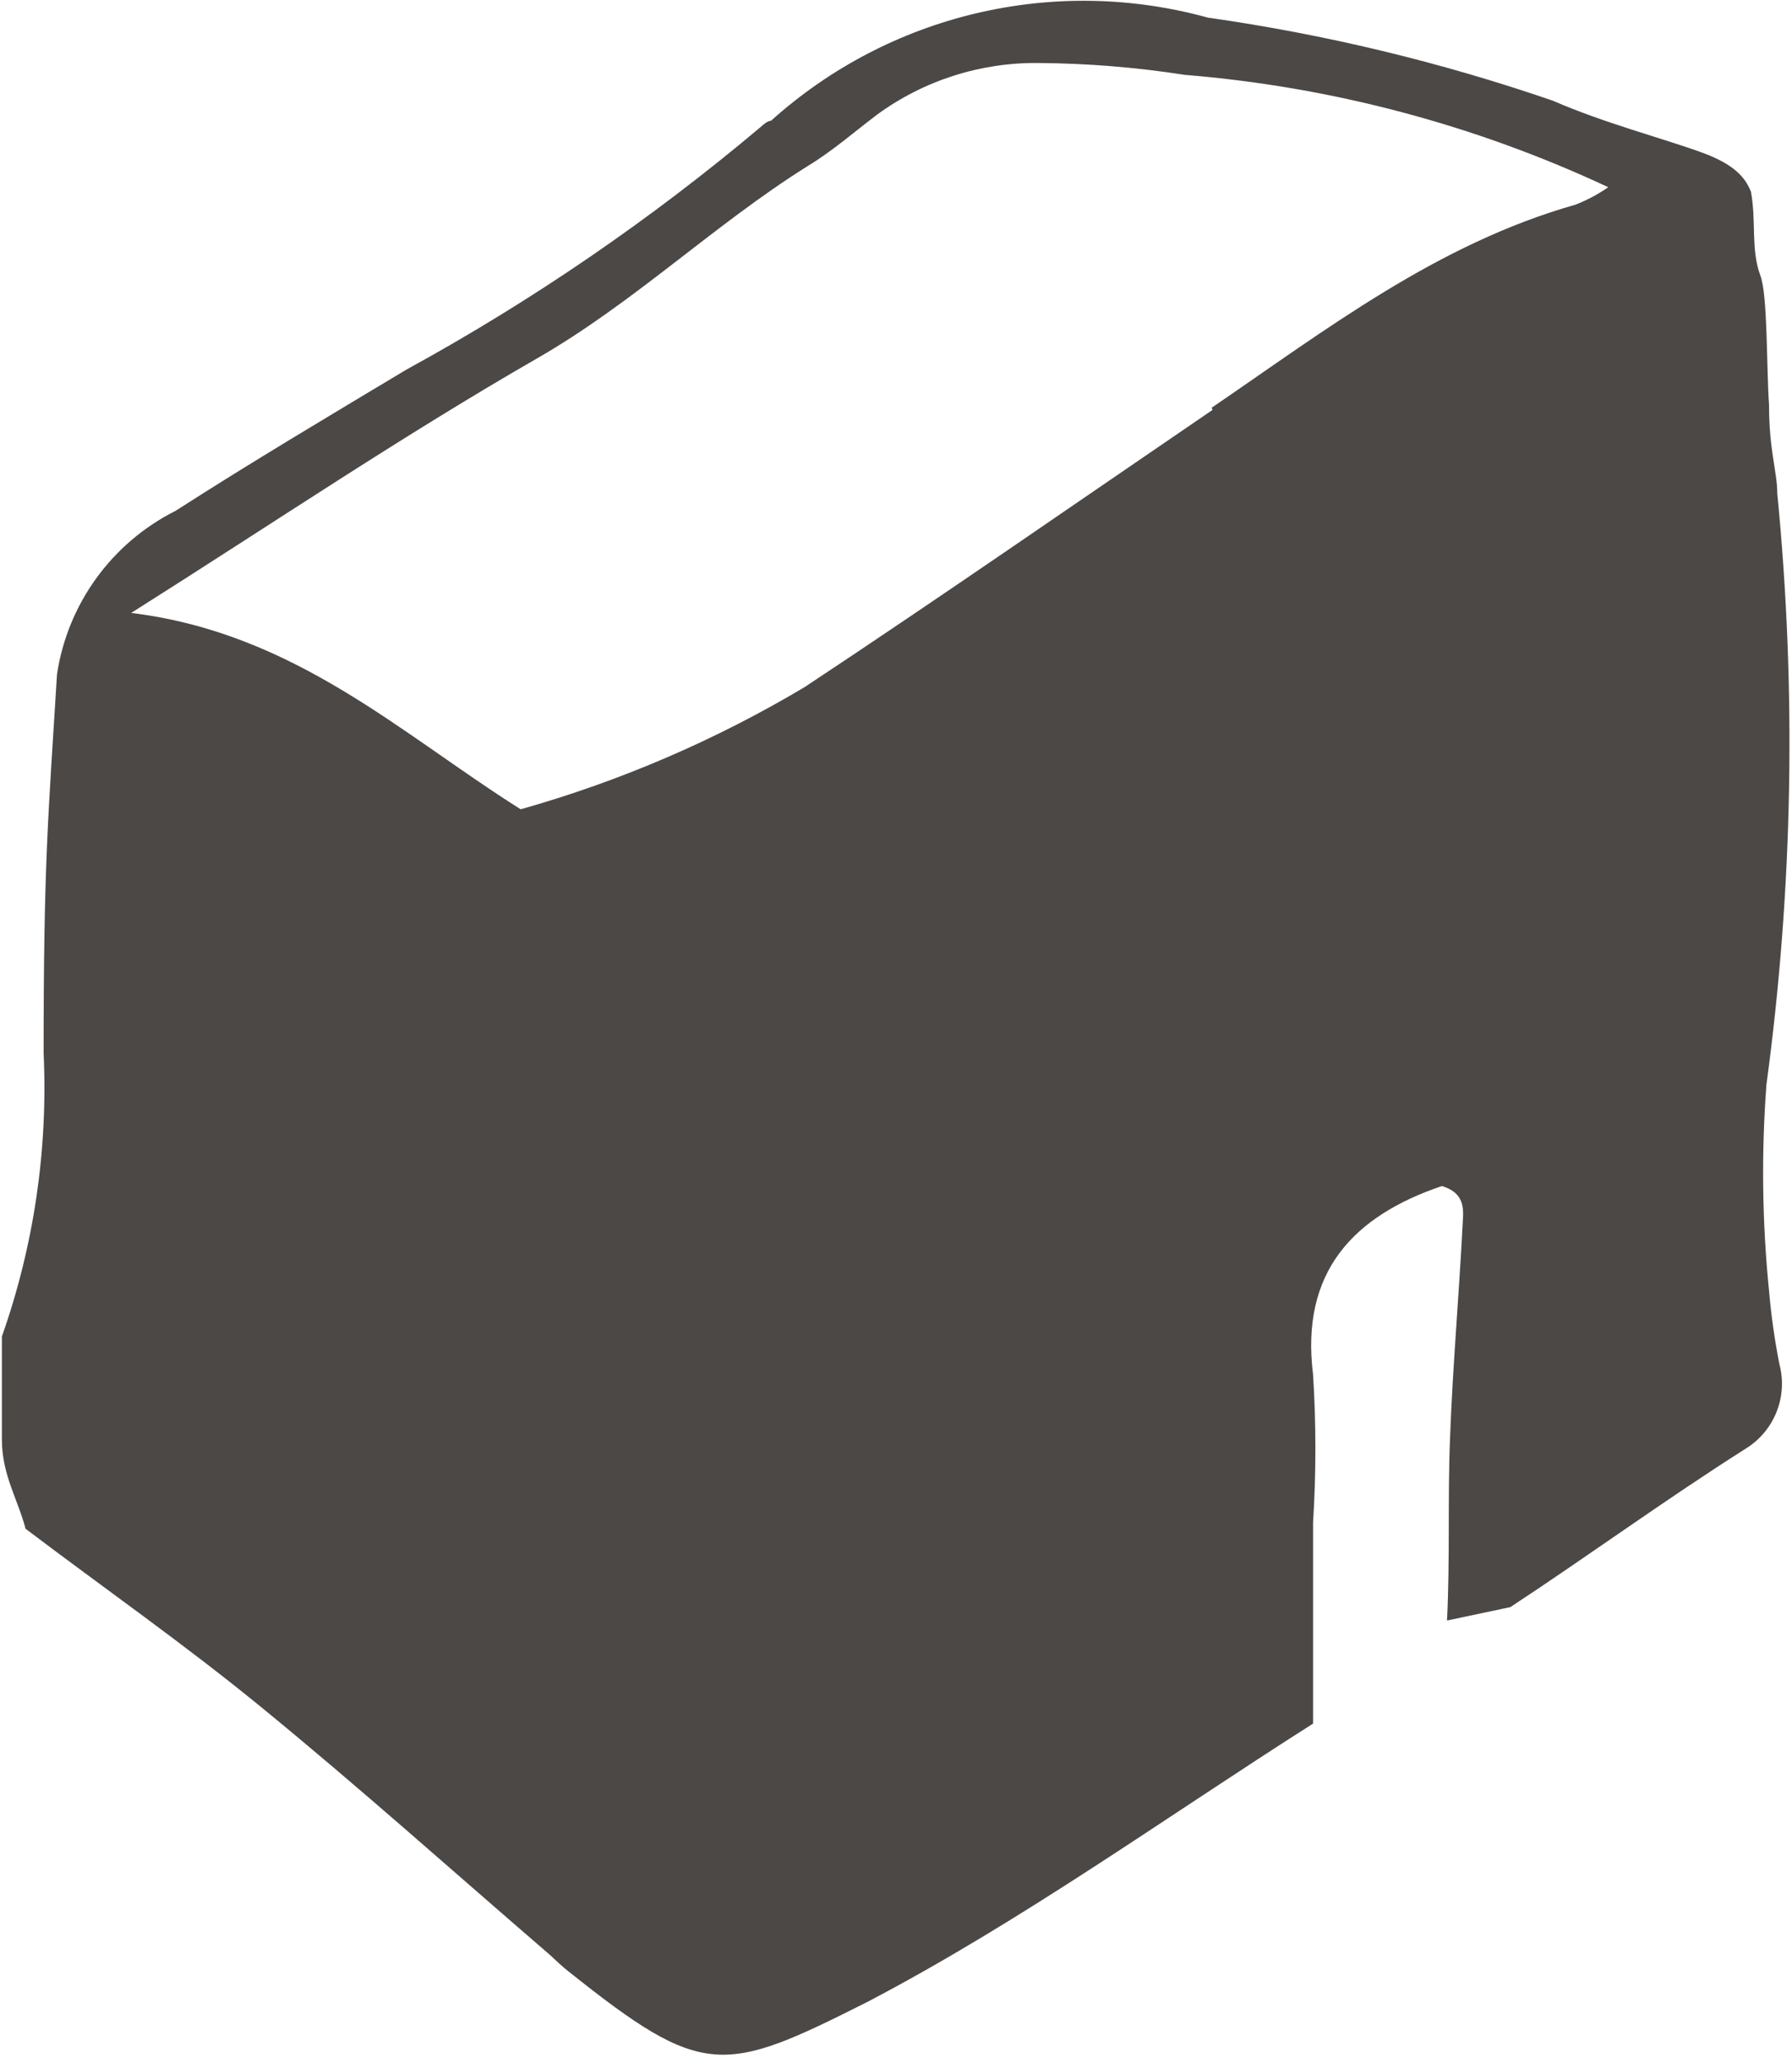 <?xml version="1.0" encoding="UTF-8"?> <svg xmlns="http://www.w3.org/2000/svg" xmlns:xlink="http://www.w3.org/1999/xlink" width="199px" height="229px" viewBox="0 0 199 229"> <title>Дом</title> <g id="Мобилки" stroke="none" stroke-width="1" fill="none" fill-rule="evenodd"> <g id="Дом" transform="translate(0.209, 0.087)" fill="#4B4846" fill-rule="nonzero"> <path d="M172.209,11.083 C159.772,6.805 146.956,3.721 133.934,1.872 C116.869,-2.839 98.579,1.474 85.418,13.315 C85.075,13.315 84.56,13.715 84.274,14.001 C72.082,24.271 58.896,33.298 44.912,40.948 C36.33,46.097 27.748,51.189 19.281,56.625 C12.211,60.176 7.304,66.938 6.122,74.761 C5.133,90.78 4.634,95.763 4.634,116.812 C5.133,127.502 3.56,138.187 0,148.279 C0,152.055 0,155.831 0,159.721 C0,163.612 1.774,166.358 2.632,169.619 C11.328,176.199 20.253,182.435 28.721,189.357 C39.648,198.283 50.175,207.723 60.874,216.934 C61.561,217.563 62.19,218.192 62.934,218.765 C77.923,230.722 80.097,230.207 96.117,222.14 C113.281,213.158 129.3,201.601 145.606,191.245 L145.606,168.933 C145.949,163.465 145.949,157.981 145.606,152.513 C144.175,141.07 150.125,134.891 159.909,131.573 C162.769,132.431 162.254,134.548 162.197,136.15 C161.797,143.931 161.11,151.654 160.824,159.378 C160.538,166.186 160.824,172.995 160.481,179.803 L167.518,178.315 C176.214,172.594 184.682,166.415 193.607,160.751 C196.825,158.794 198.364,154.947 197.383,151.311 C196.857,148.625 196.475,145.913 196.239,143.187 C195.475,135.582 195.379,127.924 195.953,120.302 C198.897,98.548 199.3,76.526 197.154,54.679 C197.154,52.276 196.239,49.968 196.239,44.826 C195.953,40.948 196.107,32.54 195.266,30.478 C194.198,27.513 194.844,24.567 194.236,21.21 C193.607,19.619 192.401,18.165 188.801,16.851 C184.407,15.248 178.037,13.615 172.209,11.083 Z M134.449,45.411 C119.345,55.709 104.355,66.122 89.137,76.191 C79.268,82.072 68.669,86.631 57.613,89.751 C44.34,81.398 32.554,70.184 14.36,67.953 C30.208,57.94 44.511,48.272 59.444,39.69 C70.2,33.511 79.068,24.872 89.48,18.349 C92.226,16.69 94.629,14.573 97.204,12.628 C102.4,8.839 108.681,6.833 115.111,6.907 C120.553,6.945 125.983,7.385 131.36,8.223 C147.653,9.548 163.58,13.771 178.388,20.695 C177.249,21.486 176.02,22.139 174.727,22.64 C159.394,26.989 147.093,36.486 134.335,45.182 L134.449,45.411 Z" id="Shape"></path> </g> </g> </svg> 
